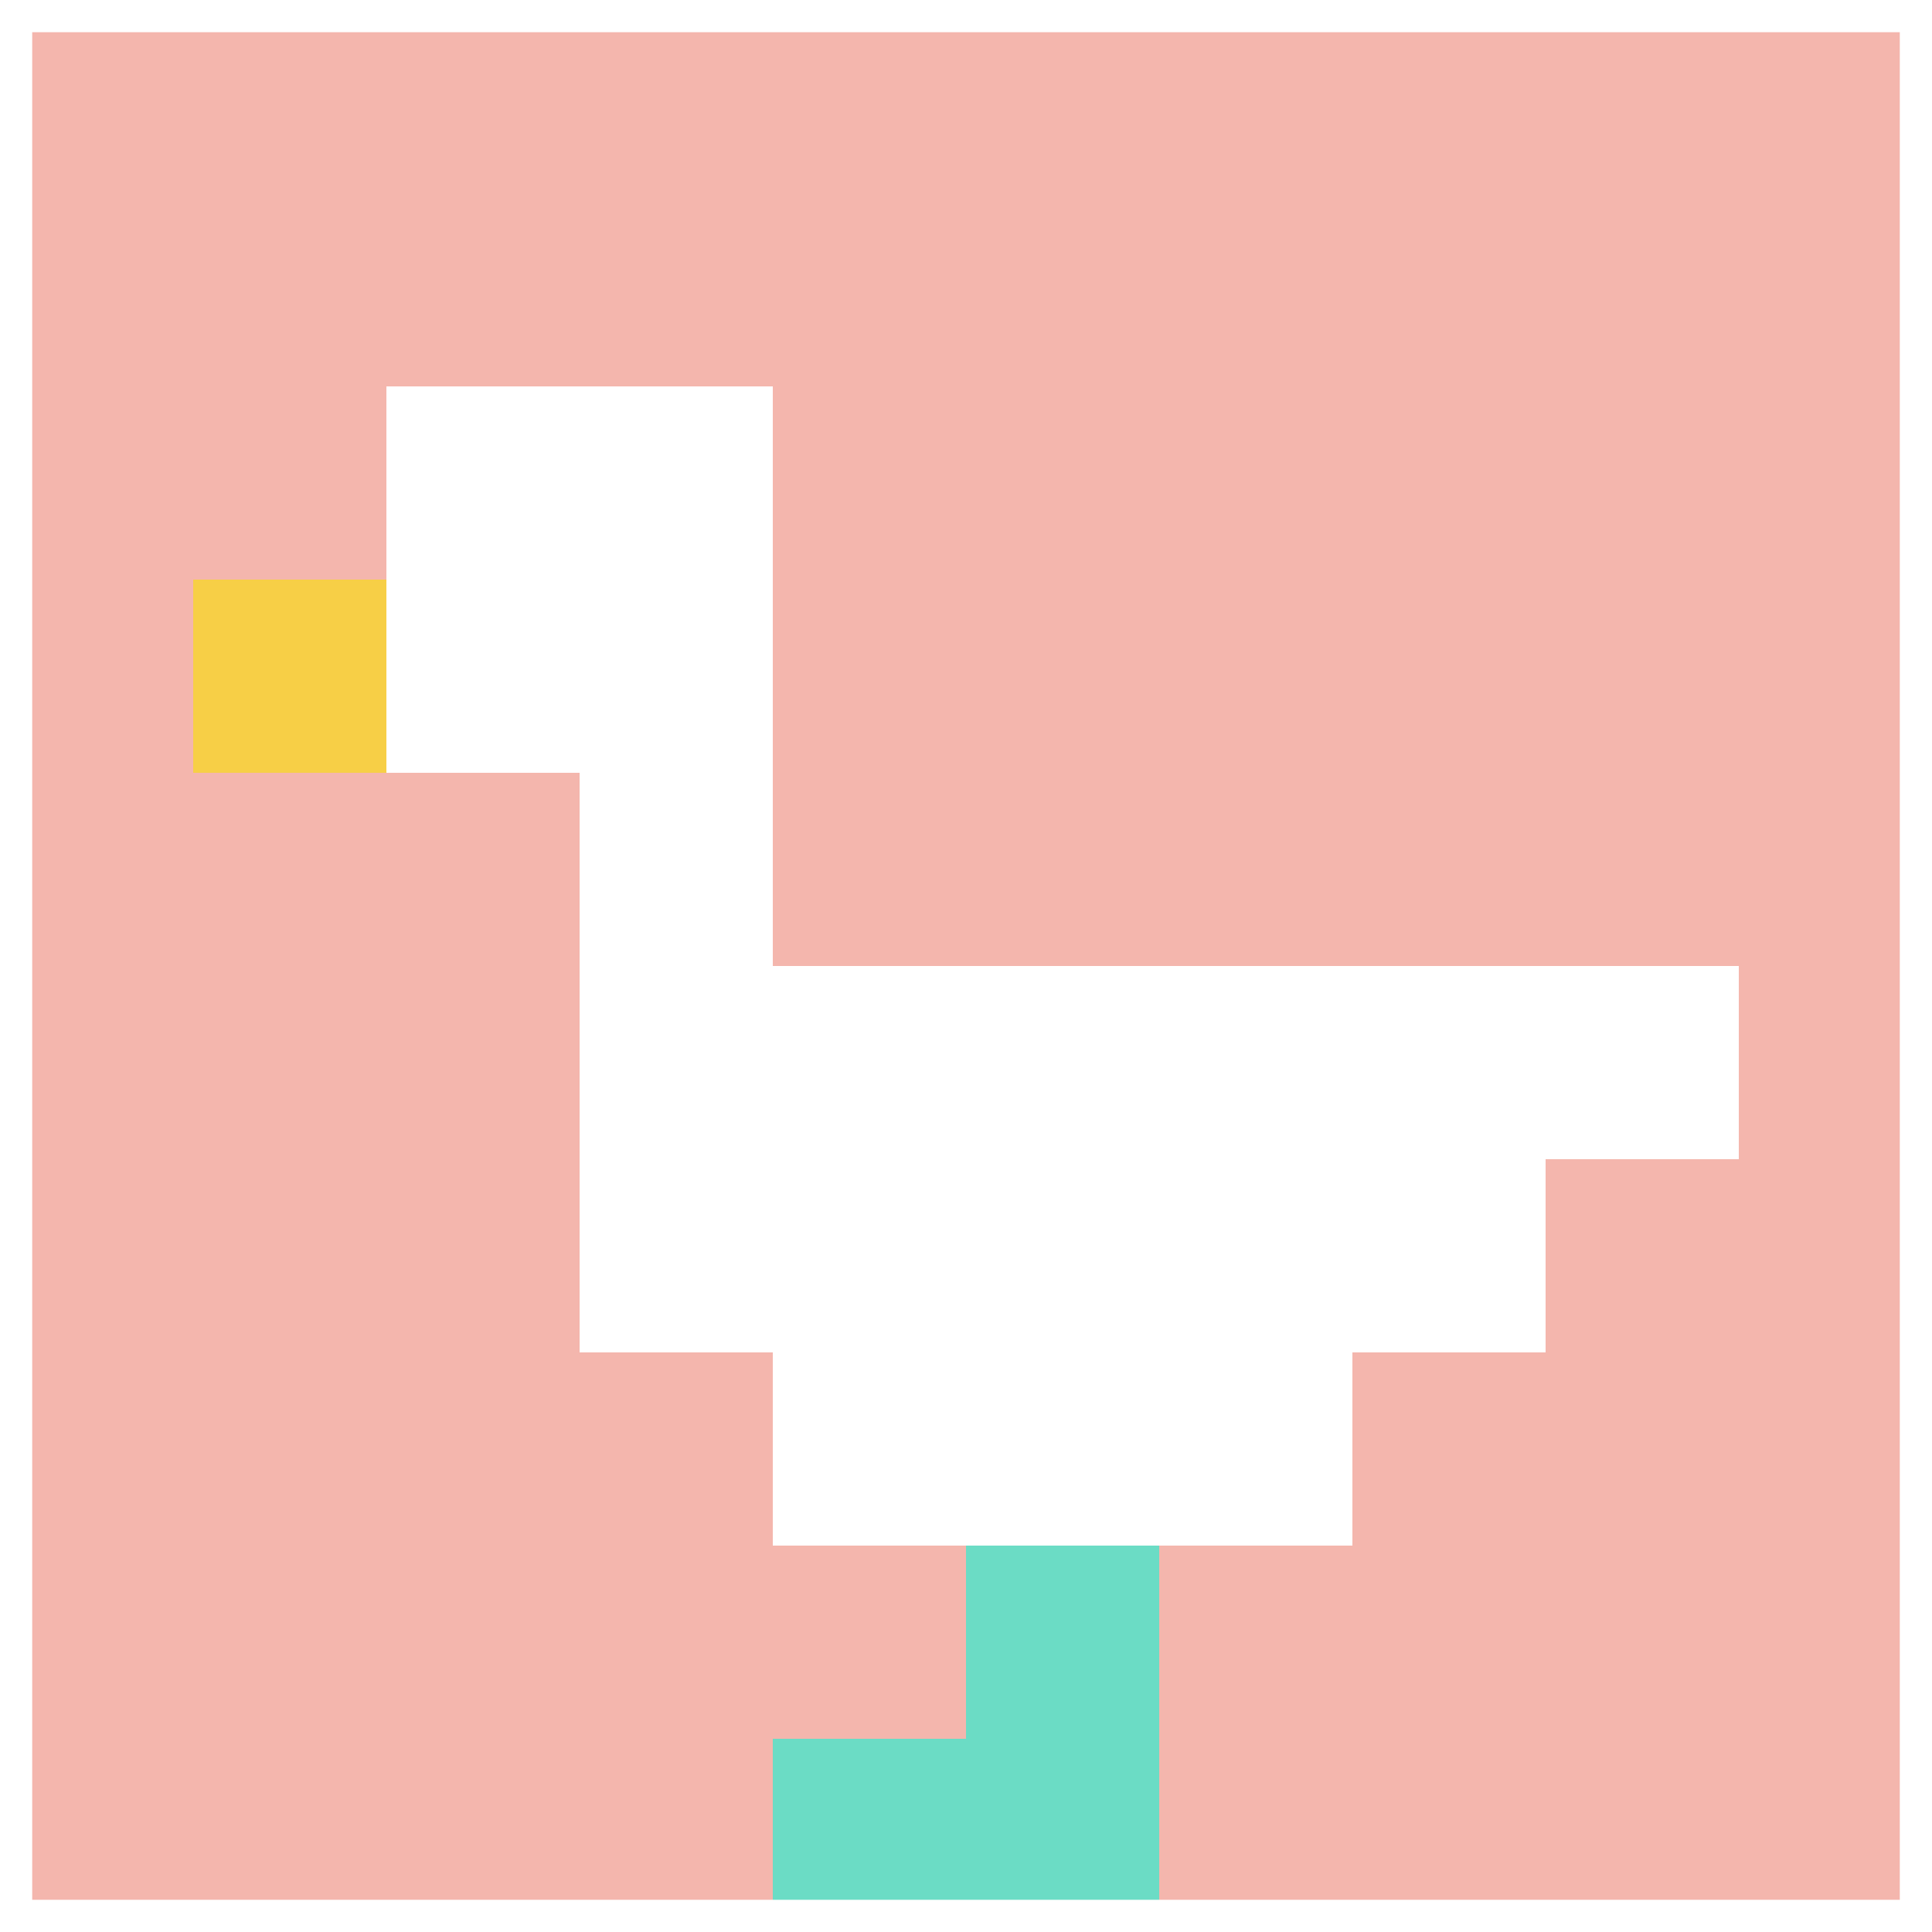 <svg xmlns="http://www.w3.org/2000/svg" version="1.1" width="1079" height="1079"><title>'goose-pfp-123288' by Dmitri Cherniak</title><desc>seed=123288
backgroundColor=#ffffff
padding=100
innerPadding=0
timeout=1000
dimension=1
border=true
Save=function(){return n.handleSave()}
frame=83

Rendered at Sun Sep 15 2024 23:03:00 GMT+0800 (中國標準時間)
Generated in &lt;1ms
</desc><defs></defs><rect width="100%" height="100%" fill="#ffffff"></rect><g><g id="0-0"><rect x="0" y="0" height="1079" width="1079" fill="#F4B6AD"></rect><g><rect id="0-0-2-2-2-2" x="215.8" y="215.8" width="215.8" height="215.8" fill="#ffffff"></rect><rect id="0-0-3-2-1-4" x="323.7" y="215.8" width="107.9" height="431.6" fill="#ffffff"></rect><rect id="0-0-4-5-5-1" x="431.6" y="539.5" width="539.5" height="107.9" fill="#ffffff"></rect><rect id="0-0-3-5-5-2" x="323.7" y="539.5" width="539.5" height="215.8" fill="#ffffff"></rect><rect id="0-0-4-5-3-3" x="431.6" y="539.5" width="323.7" height="323.7" fill="#ffffff"></rect><rect id="0-0-1-3-1-1" x="107.9" y="323.7" width="107.9" height="107.9" fill="#F7CF46"></rect><rect id="0-0-5-8-1-2" x="539.5" y="863.2" width="107.9" height="215.8" fill="#6BDCC5"></rect><rect id="0-0-4-9-2-1" x="431.6" y="971.1" width="215.8" height="107.9" fill="#6BDCC5"></rect></g><rect x="0" y="0" stroke="white" stroke-width="35.967" height="1079" width="1079" fill="none"></rect></g></g></svg>